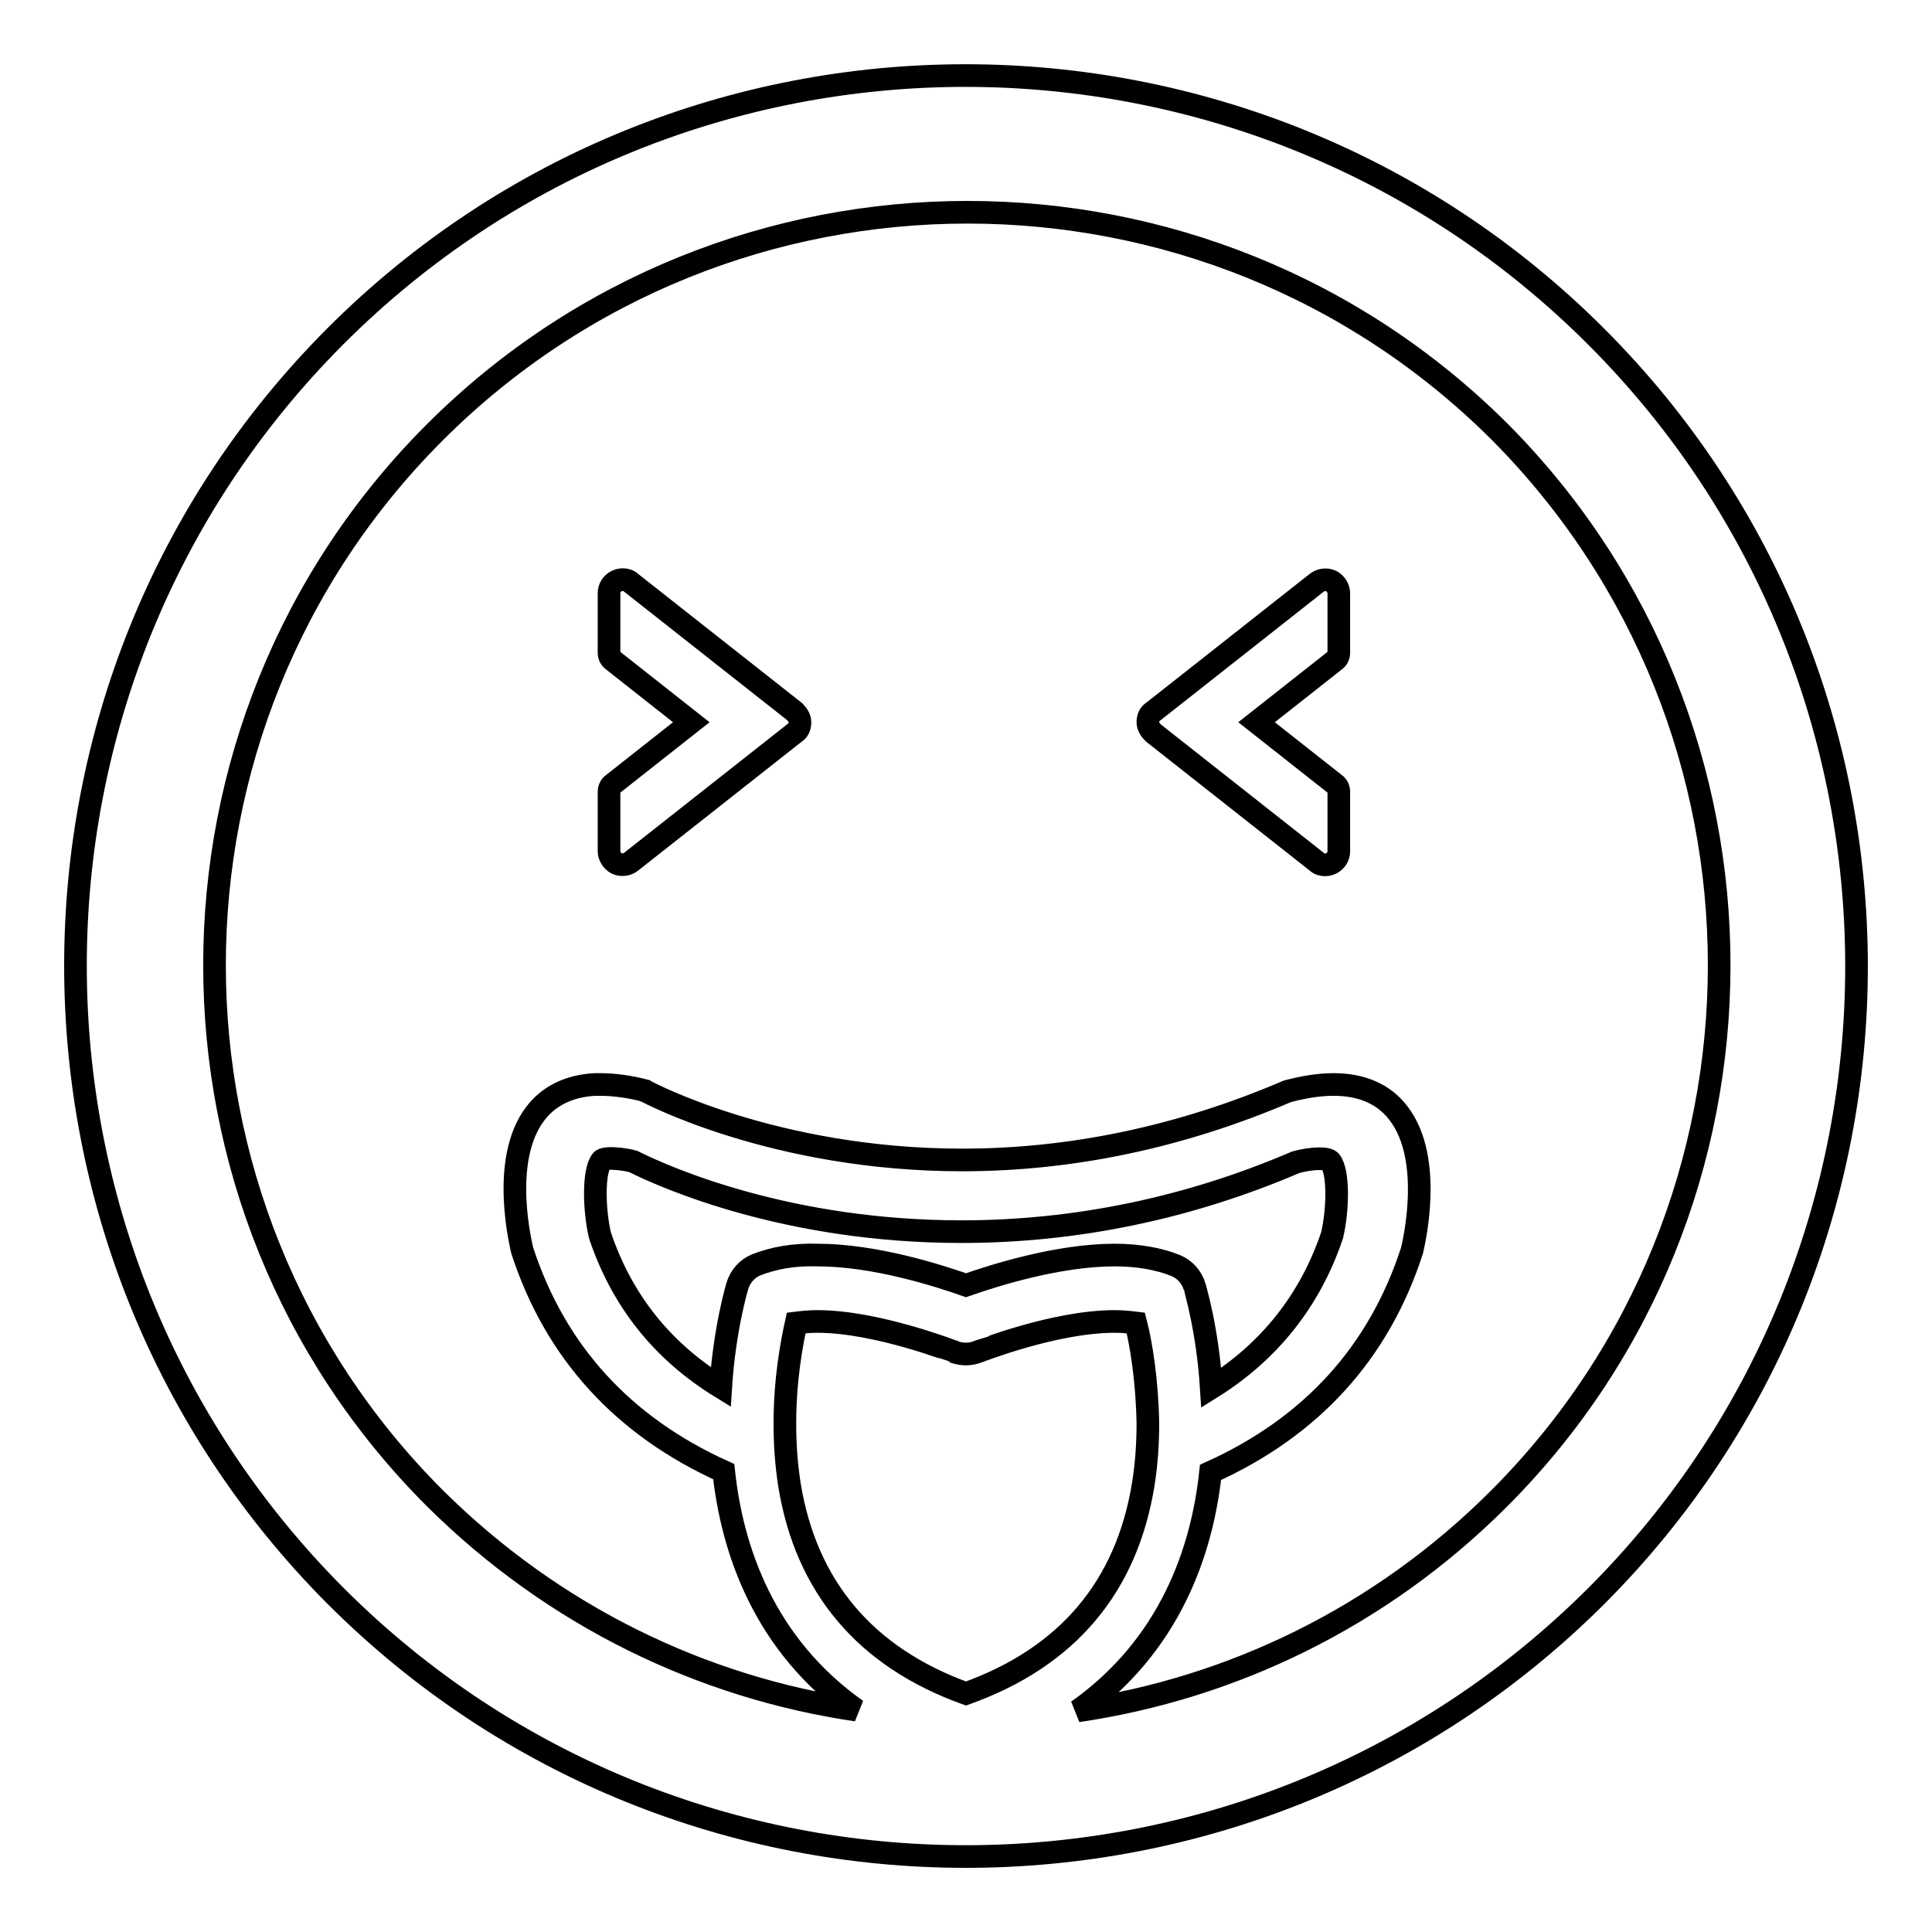 <?xml version="1.0" encoding="utf-8"?>
<!-- Svg Vector Icons : http://www.onlinewebfonts.com/icon -->
<!DOCTYPE svg PUBLIC "-//W3C//DTD SVG 1.1//EN" "http://www.w3.org/Graphics/SVG/1.1/DTD/svg11.dtd">
<svg version="1.1" xmlns="http://www.w3.org/2000/svg" xmlns:xlink="http://www.w3.org/1999/xlink" x="0px" y="0px" viewBox="0 0 256 256" enable-background="new 0 0 256 256" xml:space="preserve">
<g><g><g><path stroke-width="3" fill-opacity="0" stroke="#000000"  d="M44.5,44.5c-46,46-46,120.9,0,167c46,46,120.9,46,167,0c46-46,46-120.9,0-166.9C165.4-1.5,90.5-1.5,44.5,44.5z M128,224.4c-13.3-4.8-21.2-14.1-23.4-27.7c-0.4-2.6-0.6-5.2-0.6-8.1c0-5.8,0.9-10.6,1.5-13.3c0.8-0.1,1.8-0.2,2.8-0.2c7.9,0,18,4,18.1,4c0,0,0.2,0.1,0.2,0.1c1,0.3,2,0.3,3-0.1c0.1,0,10.1-4,18.1-4c1,0,2,0.1,2.8,0.2c0.7,2.7,1.5,7.6,1.6,13.3c0,2.8-0.2,5.5-0.6,8C149.3,210.3,141.4,219.6,128,224.4z M100.2,167.6c-1.2,0.5-2.1,1.5-2.5,2.8c0,0-1.7,5.6-2.2,13.4c-7.8-4.8-13.1-11.5-16-20.1c-0.8-3.4-0.9-8.5,0.2-9.9c0.1-0.2,0.7-0.3,1.2-0.3c0.7,0,1.9,0.1,3,0.4c4.6,2.3,20.7,9.3,43.5,9.3c15.1,0,30.1-3.1,44.3-9.2c2.2-0.6,4.3-0.6,4.6-0.1c1.1,1.4,1,6.5,0.2,9.8c-2.9,8.6-8.3,15.4-16,20.2c-0.5-7.9-2.2-13.3-2.2-13.4c-0.4-1.3-1.3-2.3-2.5-2.8c-2.2-0.9-5-1.4-8.1-1.4c-7.5,0-16,2.7-19.7,4c-3.7-1.3-12.1-4-19.7-4C105.2,166.2,102.5,166.7,100.2,167.6z M198.6,198.6c-15.7,15.7-35.4,25.1-55.8,28.1c12.3-8.7,16.5-21.3,17.6-31.6c13.3-6,22.3-15.8,26.7-29.4c0.1-0.5,3-12-1.8-18.2c-1.9-2.5-4.8-3.8-8.6-3.8c-1.8,0-3.8,0.3-6.1,0.9c-14,6-28.5,9.1-43.1,9.1c-24.9,0-41.7-9-41.9-9.1c-0.1,0-0.2-0.1-0.2-0.1c-1.9-0.5-4-0.8-5.9-0.8l0,0c0,0-0.1,0-0.1,0h-0.3c-0.1,0-0.2,0-0.3,0c-3.4,0.2-6.1,1.5-7.9,3.9c-4.7,6.2-1.8,17.6-1.7,18.1c4.4,13.5,13.4,23.3,26.7,29.3c1.1,10.3,5.3,22.9,17.6,31.6c-20.4-3-40.1-12.4-55.9-28.1c-38.9-38.9-38.9-102.3,0-141.2c38.9-38.9,102.3-38.9,141.2,0C237.5,96.3,237.5,159.7,198.6,198.6z M105.3,94.3c0.4,0.4,0.7,0.9,0.7,1.4c0,0.6-0.2,1.1-0.7,1.4l-21.7,17.1c-0.5,0.4-1.3,0.5-1.9,0.2c-0.6-0.3-1-1-1-1.6v-7.9c0-0.4,0.2-0.8,0.5-1l10.4-8.2l-10.4-8.2c-0.3-0.2-0.5-0.6-0.5-1v-7.9c0-0.7,0.4-1.3,1-1.6c0.2-0.1,0.5-0.2,0.8-0.2c0.4,0,0.8,0.1,1.1,0.4L105.3,94.3z M152.8,97.1c-0.4-0.4-0.7-0.9-0.7-1.4c0-0.6,0.2-1.1,0.7-1.4l21.7-17.1c0.5-0.4,1.3-0.5,1.9-0.2c0.6,0.3,1,1,1,1.6v7.9c0,0.4-0.2,0.8-0.5,1l-10.4,8.2l10.4,8.2c0.3,0.2,0.5,0.6,0.5,1v7.9c0,0.7-0.4,1.3-1,1.6c-0.2,0.1-0.5,0.2-0.8,0.2c-0.4,0-0.8-0.1-1.1-0.4L152.8,97.1z"/></g><g></g><g></g><g></g><g></g><g></g><g></g><g></g><g></g><g></g><g></g><g></g><g></g><g></g><g></g><g></g></g></g>
</svg>